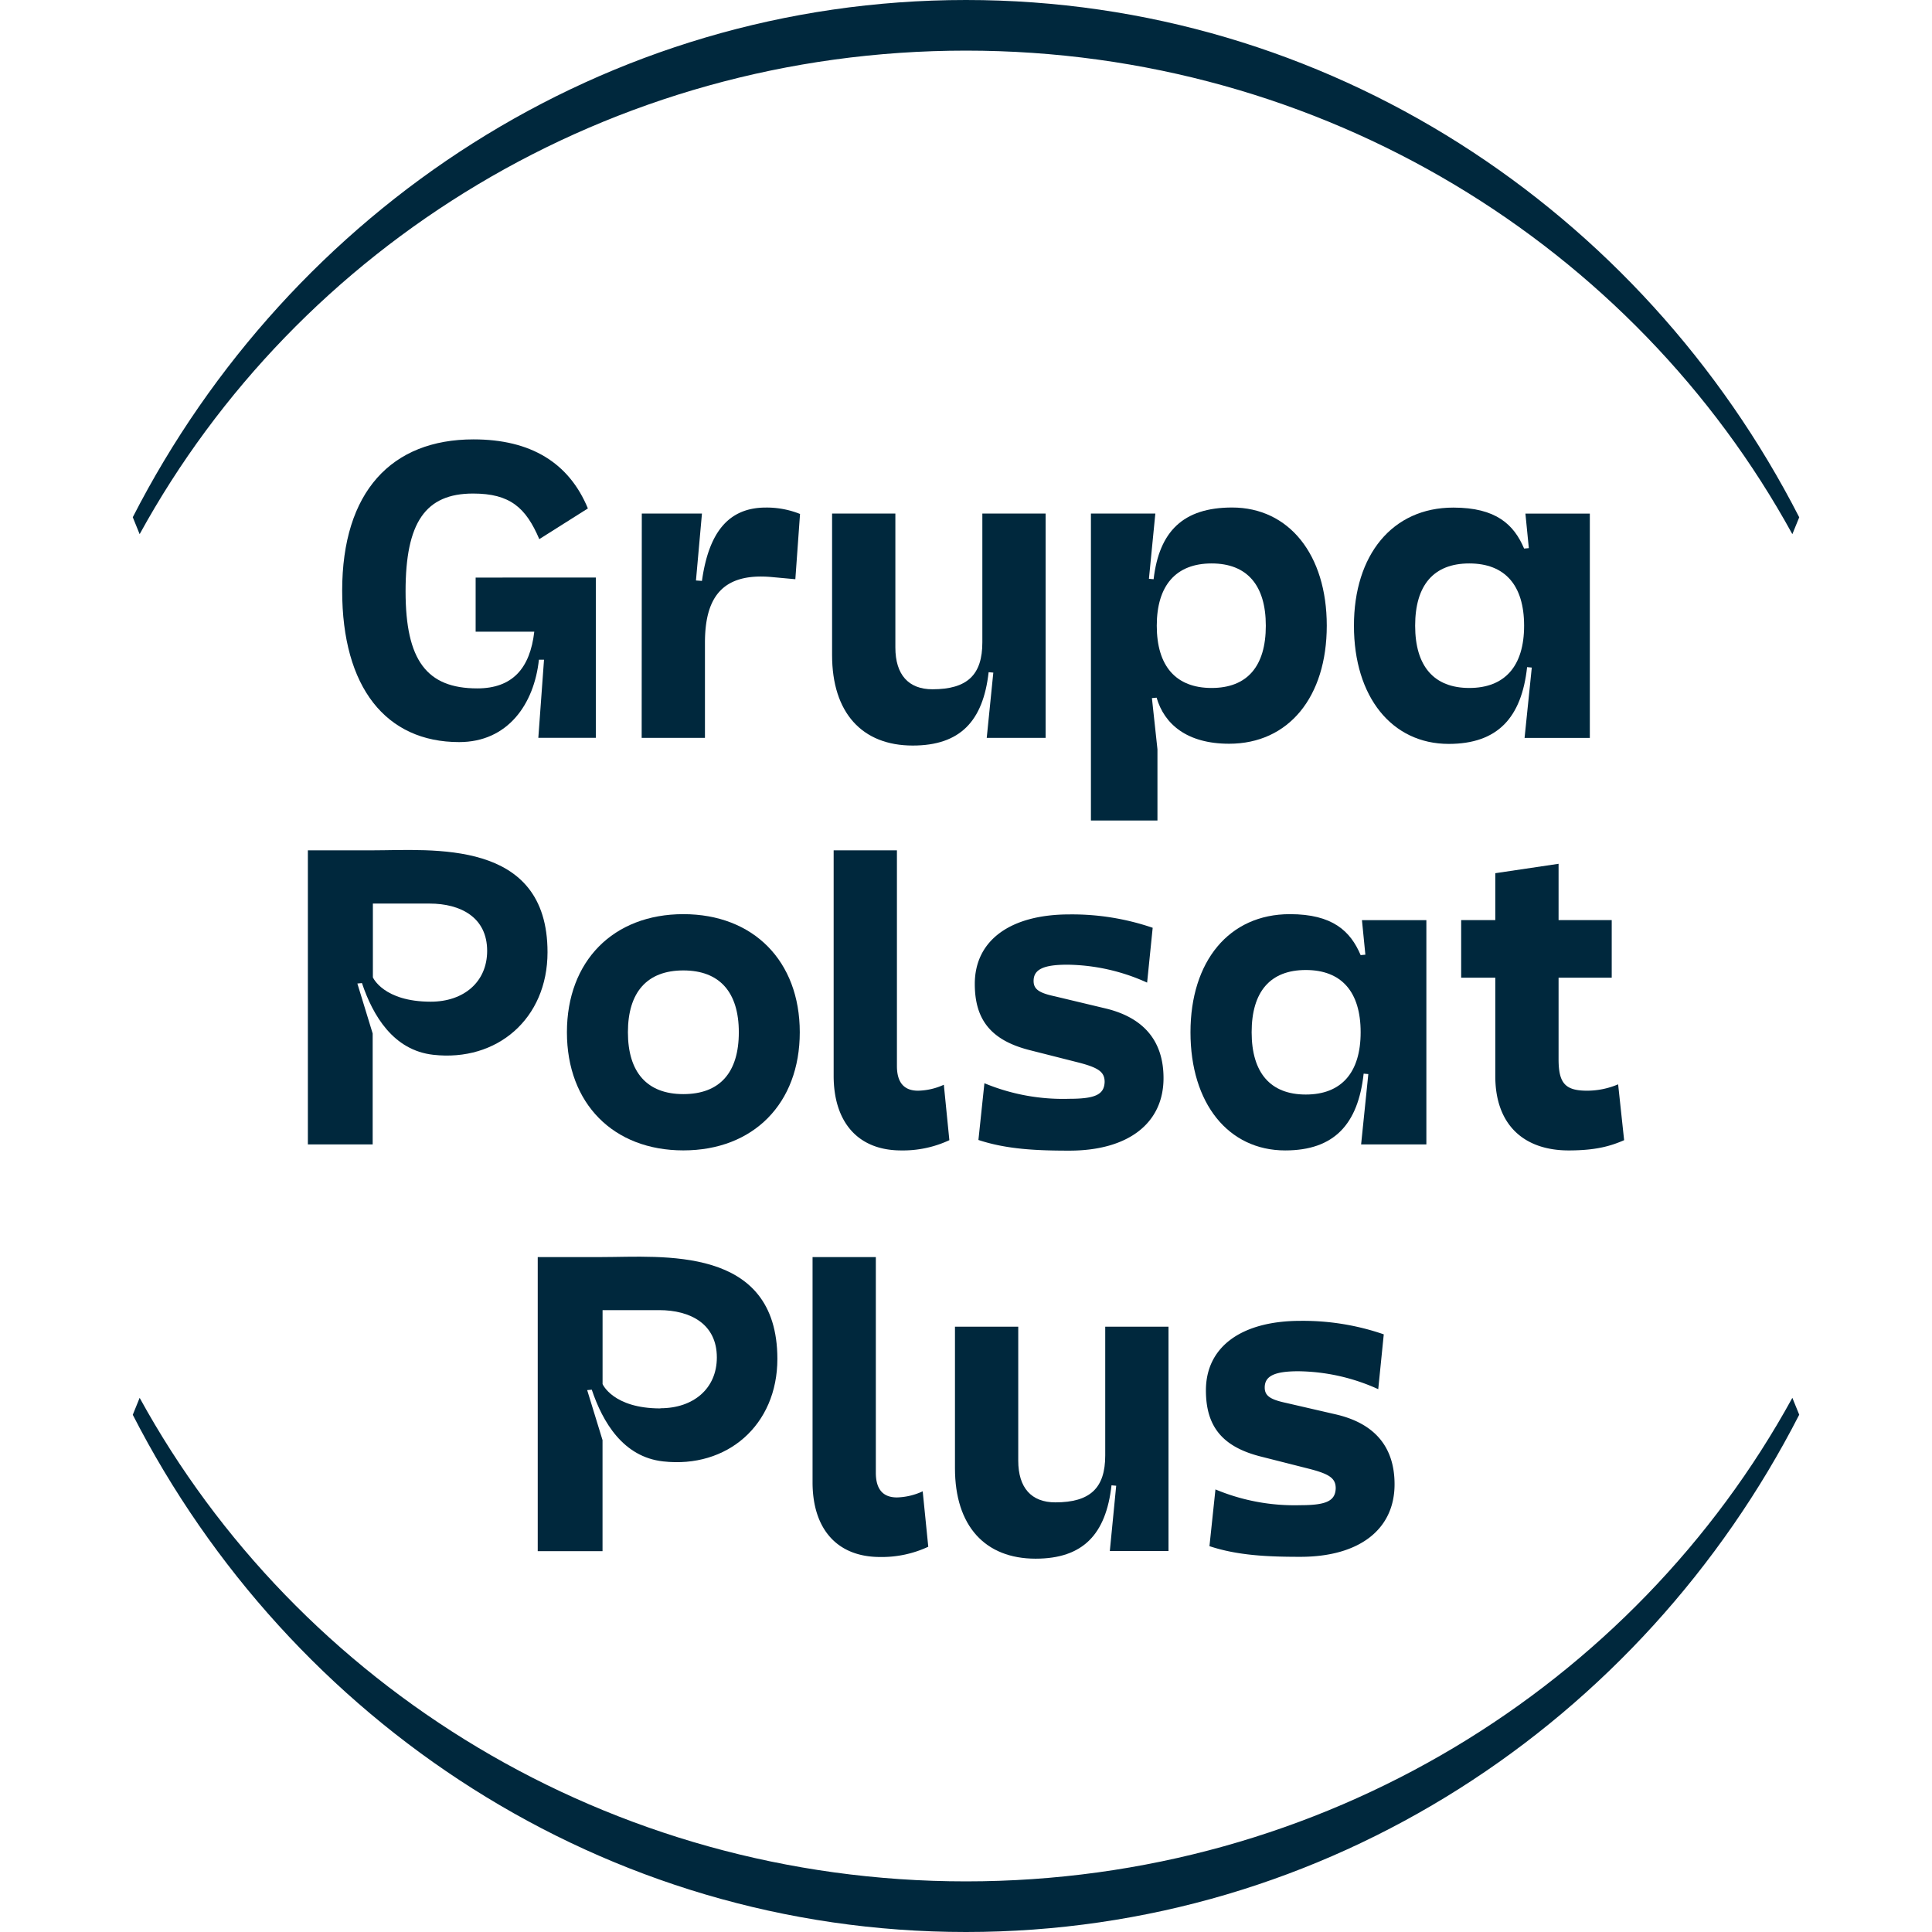 <svg xmlns="http://www.w3.org/2000/svg" viewBox="0 0 395.05 458" width="90" height="90">
	<defs><style>.cls-1 { fill: #00283d; }</style></defs>
	<g>
		<path class="cls-1"
			d="M81.28,136.92v12.83h13.9c-1,8.68-5.17,13.44-13.51,13.44-12,0-17-6.67-17-23S69.36,117,80.68,117c8.74,0,12.51,3.33,15.69,10.81l11.52-7.28c-4.47-10.81-13.51-16.37-27.11-16.37-19.46,0-31.14,12.43-31.14,35.88,0,22.9,10.36,35.88,27.74,35.88,11.52,0,17.77-9,18.9-19.53h1.21l-1.35,18.52h13.63v-38Z" />
		<path class="cls-1"
			d="M120.67,121.74h14.26l-1.42,15.87,1.42.1c1.62-11.62,6.37-17.39,15.17-17.39a21.28,21.28,0,0,1,8.08,1.52l-1.11,15.47-5.56-.51c-12.13-1.11-15.87,5.26-15.87,15.58v22.54h-15Z" />
		<path class="cls-1"
			d="M204,159.45l-1.11-.1c-1.31,11.63-6.77,17.39-18,17.39-12,0-19.11-7.78-19.11-21.43V121.74h15v31.75c0,6.47,3.13,9.91,8.79,9.91,8.29,0,11.83-3.44,11.83-11.13V121.74h15v53.18H202.44Z" />
		<path class="cls-1"
			d="M227.14,121.74h15.27l-1.52,15.47,1.11.1c1.32-11.32,7-17,18.61-17,13.44,0,22.44,11.13,22.44,28s-9,28-23.15,28c-10,0-15.37-4.65-17.19-10.92l-1.11.1,1.31,12.13v16.89H227.14Zm41.46,26.59c0-9.6-4.45-14.76-12.85-14.76s-13,5.16-13,14.76,4.55,14.76,13,14.76S268.6,157.94,268.6,148.33Z" />
		<path class="cls-1"
			d="M289.49,148.33c0-16.78,9.1-28,23.56-28,10.11,0,14.36,4,16.78,9.71l1.12-.1-.81-8.19h15.27v53.18H329.94l1.71-16.68-1.11-.1c-1.31,12-7,18.2-18.6,18.2C298.49,176.34,289.49,165.22,289.49,148.33Zm40.34,0c0-9.6-4.55-14.76-13-14.76S304,138.73,304,148.33s4.45,14.76,12.84,14.76S329.83,157.94,329.83,148.33Z" />
		<path class="cls-1"
			d="M56.76,201.58H41.51V271.3H56.87V245l-3.63-11.85,1.09-.1c2.59,7.72,7.44,15.94,16.91,17,15.13,1.7,27.08-8.56,27.08-24.32C98.32,198.72,70.89,201.58,56.76,201.58Zm13.88,35.88c-11.24,0-13.72-5.77-13.72-5.77V214.2H70.34c7.42,0,13.67,3.29,13.67,11.22C84,232.79,78.46,237.46,70.64,237.46Z" />
		<path class="cls-1"
			d="M158.12,244.71c0,16.89-11,28-27.6,28s-27.6-11.12-27.6-28,11-28,27.6-28S158.12,227.82,158.12,244.71Zm-14.45,0c0-9.5-4.55-14.66-13.15-14.66s-13.14,5.16-13.14,14.66,4.55,14.66,13.14,14.66S143.67,254.32,143.67,244.71Z" />
		<path class="cls-1"
			d="M192.27,257.15l1.31,13.14a26,26,0,0,1-11.43,2.43c-10.31,0-16-6.78-16-17.7V201.58h15V252.7c0,3.84,1.62,5.86,5,5.86A15.38,15.38,0,0,0,192.27,257.15Z" />
		<path class="cls-1"
			d="M241.78,219.94l-1.32,13a46.92,46.92,0,0,0-18.91-4.25c-5.66,0-8,1.12-8,3.85,0,1.92,1.21,2.83,5,3.64L230.35,239c9.2,2.12,14,7.68,14,16.58,0,10.72-8.39,17.19-22.34,17.19-7.69,0-14.86-.31-21.54-2.53l1.42-13.45A48.55,48.55,0,0,0,222,260.48c6.17,0,8.29-1,8.39-4,0-2.33-1.41-3.34-6-4.55l-11.83-3c-9.1-2.33-12.95-7.18-12.95-15.68,0-10.31,8.4-16.48,22.45-16.48A59,59,0,0,1,241.78,219.94Z" />
		<path class="cls-1"
			d="M250.74,244.71c0-16.78,9.1-28,23.56-28,10.11,0,14.36,4,16.78,9.71l1.12-.1-.81-8.19h15.27V271.3H291.19l1.71-16.68-1.11-.1c-1.31,12-7,18.2-18.6,18.2C259.74,272.72,250.74,261.6,250.74,244.71Zm40.34,0c0-9.61-4.55-14.76-13-14.76s-12.84,5.15-12.84,14.76,4.45,14.76,12.84,14.76S291.08,254.32,291.08,244.71Z" />
		<path class="cls-1"
			d="M352.12,257.05l1.42,13.24c-3.24,1.42-6.78,2.43-13.15,2.43-10.61,0-17.39-6.07-17.39-17.6V231.77h-8.09V218.12H323V207l15-2.23v13.35H350.6v13.65H338v19.31c0,5.76,1.61,7.48,6.77,7.48A18.9,18.9,0,0,0,352.12,257.05Z" />
		<path class="cls-1"
			d="M111.21,298H96v69.72h15.36V341.39l-3.64-11.85,1.09-.1c2.6,7.72,7.44,15.95,16.92,17,15.13,1.7,27.08-8.56,27.08-24.32C152.77,295.1,125.33,298,111.21,298Zm13.88,35.88c-11.24,0-13.72-5.77-13.72-5.77V310.58h13.41c7.43,0,13.68,3.29,13.68,11.22C138.46,329.17,132.91,333.84,125.09,333.84Z" />
		<path class="cls-1"
			d="M233.13,352.21l-1.11-.1c-1.31,11.63-6.77,17.39-18,17.39-12,0-19.11-7.78-19.11-21.43V314.5h15v31.75c0,6.47,3.13,9.9,8.79,9.9,8.3,0,11.83-3.43,11.83-11.12V314.5h15v53.18H231.62Z" />
		<path class="cls-1"
			d="M296.56,316.32l-1.31,13a46.92,46.92,0,0,0-18.91-4.25c-5.66,0-8,1.12-8,3.85,0,1.92,1.22,2.83,5,3.64l11.83,2.73c9.2,2.12,13.95,7.68,13.95,16.58,0,10.72-8.39,17.19-22.34,17.19-7.69,0-14.87-.31-21.54-2.53l1.42-13.45a48.52,48.52,0,0,0,20.12,3.74c6.16,0,8.29-1,8.39-4,0-2.33-1.42-3.34-6-4.55l-11.83-3c-9.1-2.32-12.94-7.17-12.94-15.67,0-10.31,8.39-16.48,22.45-16.48A58.67,58.67,0,0,1,296.56,316.32Z" />
		<path class="cls-1"
			d="M187.26,353.53l1.32,13.14a26,26,0,0,1-11.43,2.43c-10.31,0-16-6.78-16-17.7V298h15v51.12c0,3.84,1.62,5.86,5,5.86A15.34,15.34,0,0,0,187.26,353.53Z" />
		<path class="cls-1"
			d="M1.63,126.63C39.06,58.39,112.74,12,197.52,12S356,58.39,393.42,126.63l1.63-4C357.73,49.72,283.29,0,197.52,0S37.32,49.72,0,122.61Z" />
		<path class="cls-1"
			d="M1.63,331.37C39.06,399.61,112.74,446,197.52,446S356,399.61,393.42,331.37l1.63,4C357.73,408.28,283.29,458,197.52,458S37.32,408.28,0,335.39Z" />
	</g>
</svg>